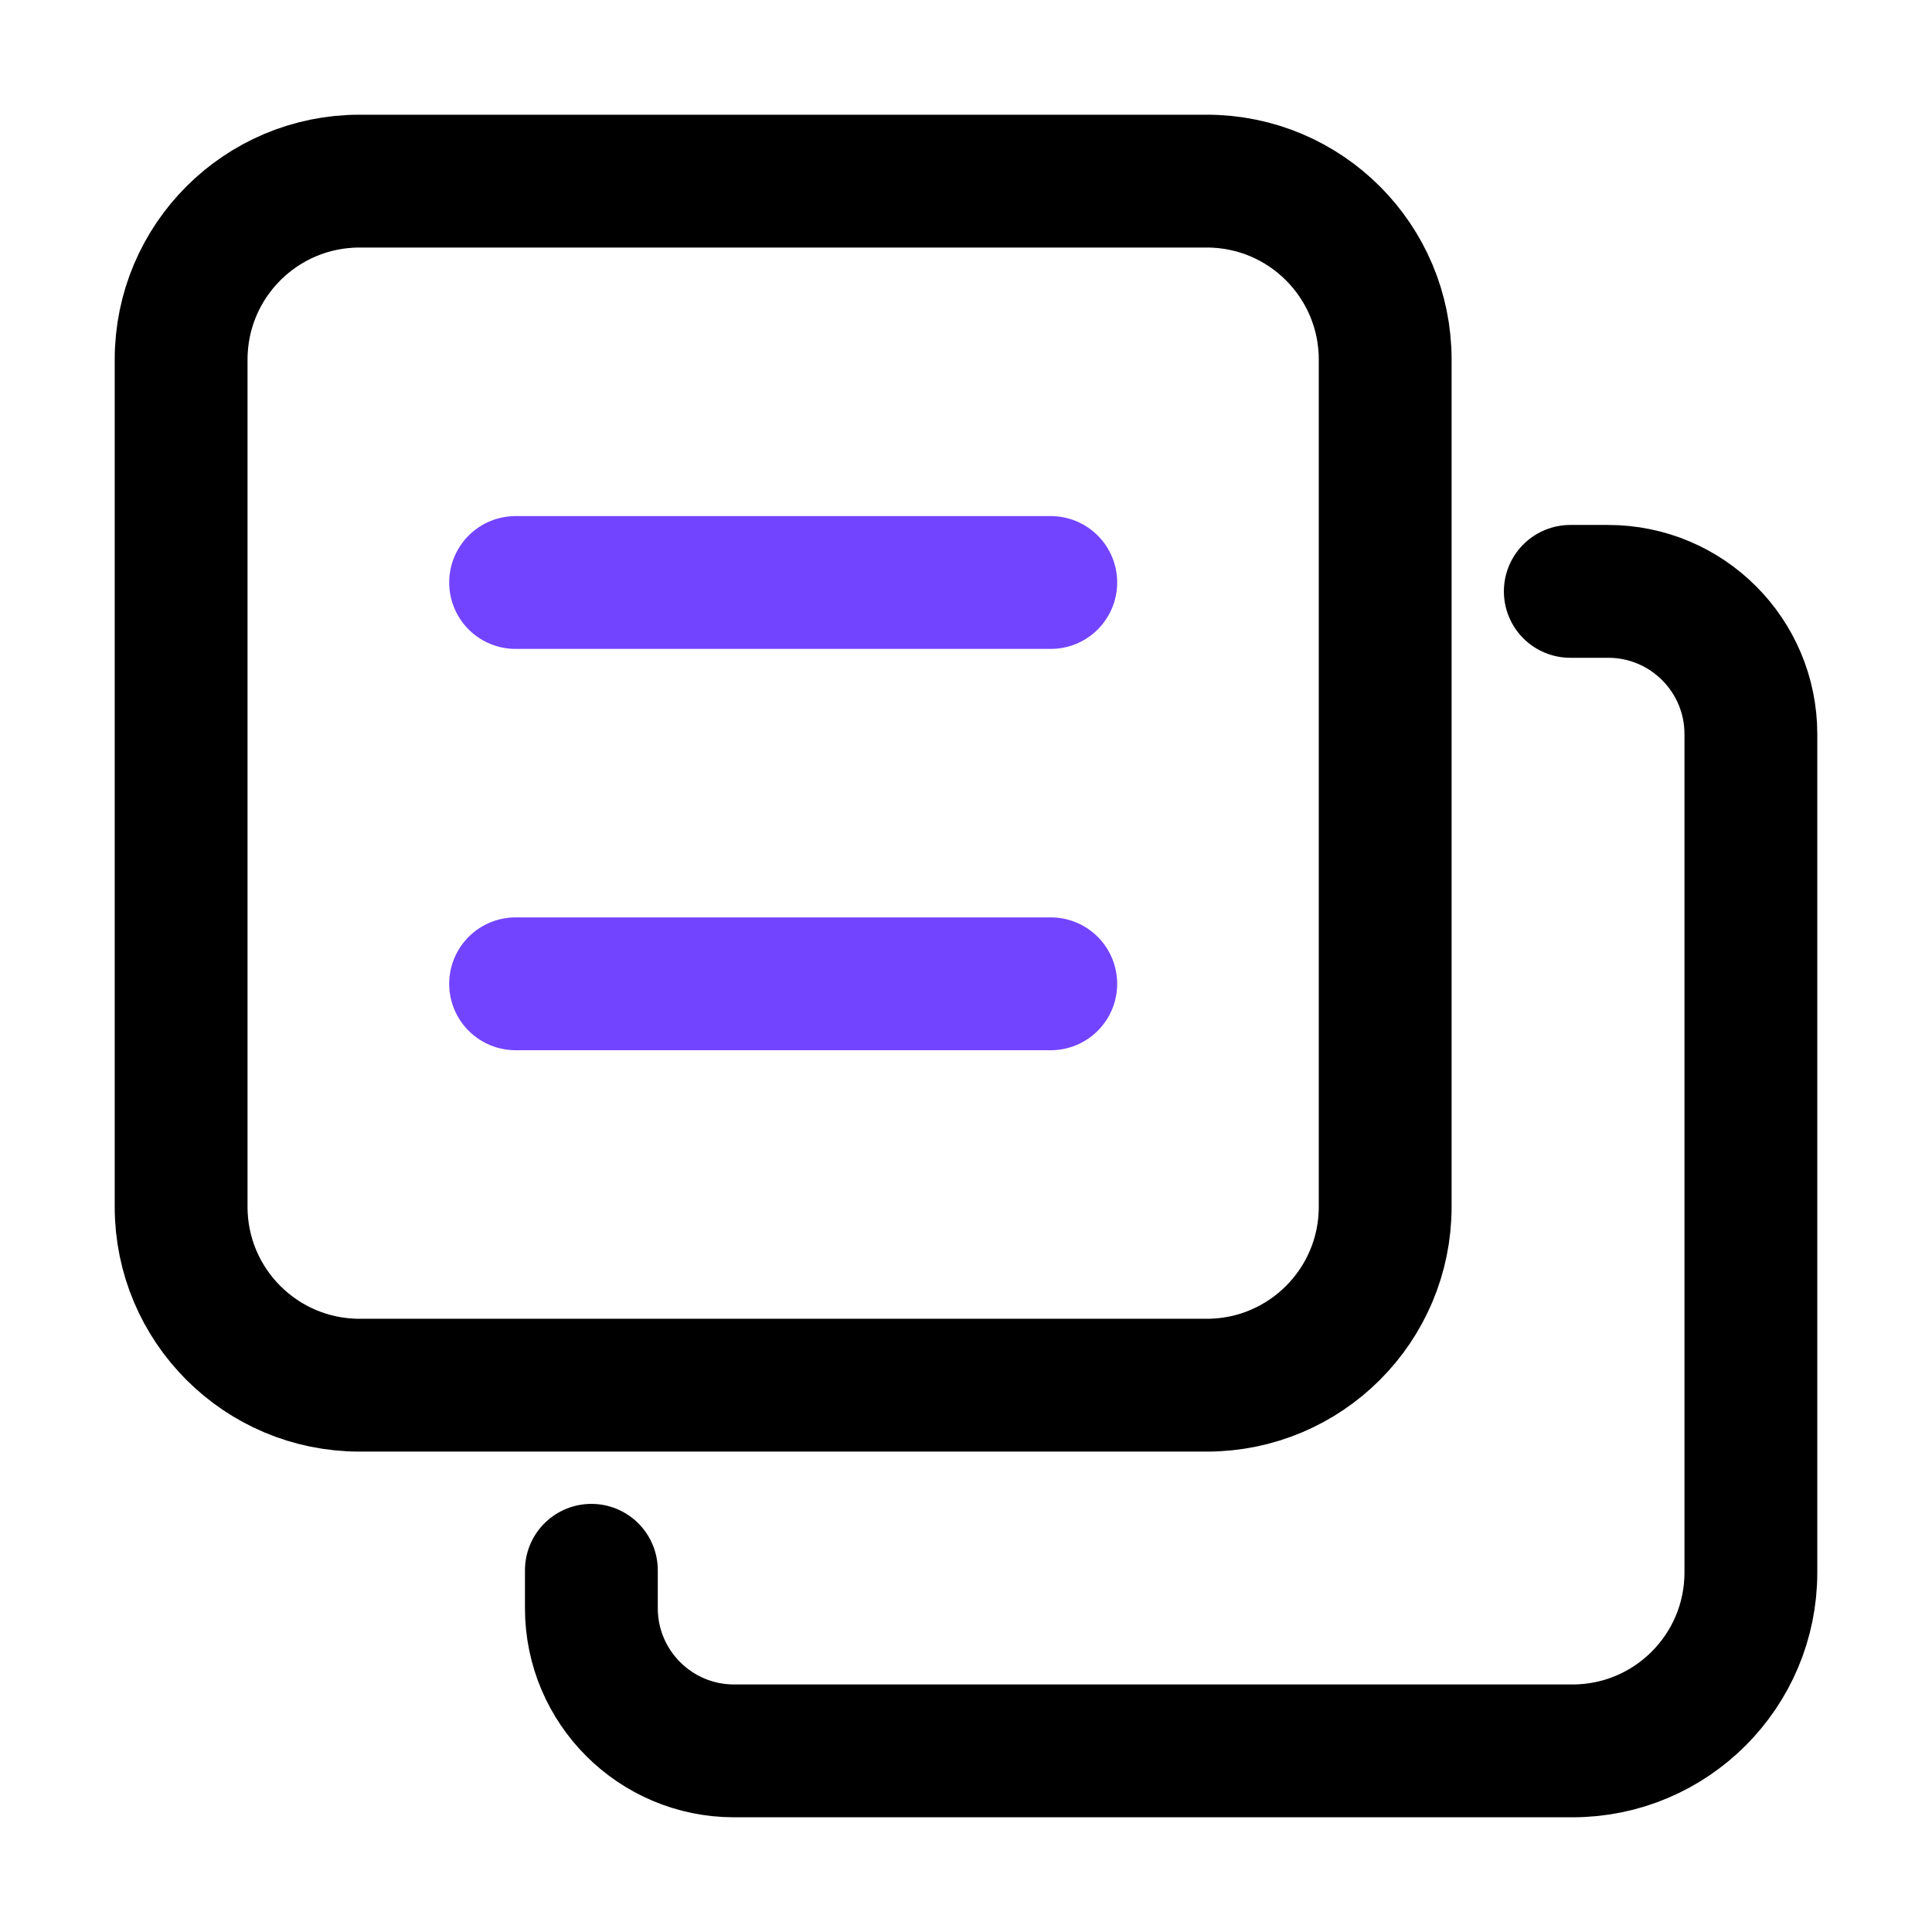 <svg width="32" height="32" viewBox="0 0 32 32" fill="none" xmlns="http://www.w3.org/2000/svg">
<path d="M26.009 9.795H26.636C27.942 9.795 29 10.854 29 12.159V26.046C29 27.677 27.677 29 26.046 29H12.159C10.854 29 9.795 27.942 9.795 26.636V26.009" stroke="black" stroke-width="2.2" stroke-linecap="round"/>
<path d="M22.943 19.989V5.955C22.943 4.323 21.62 3 19.989 3H17.957H5.955C4.323 3 3 4.323 3 5.955V19.989C3 21.62 4.323 22.943 5.955 22.943H19.989C21.62 22.943 22.943 21.62 22.943 19.989Z" stroke="black" stroke-width="2.2"/>
<path d="M8.54 16.295H17.404" stroke="#7344FF" stroke-width="2.2" stroke-linecap="round"/>
<path d="M8.54 9.648H17.404" stroke="#7344FF" stroke-width="2.2" stroke-linecap="round"/>
</svg>
